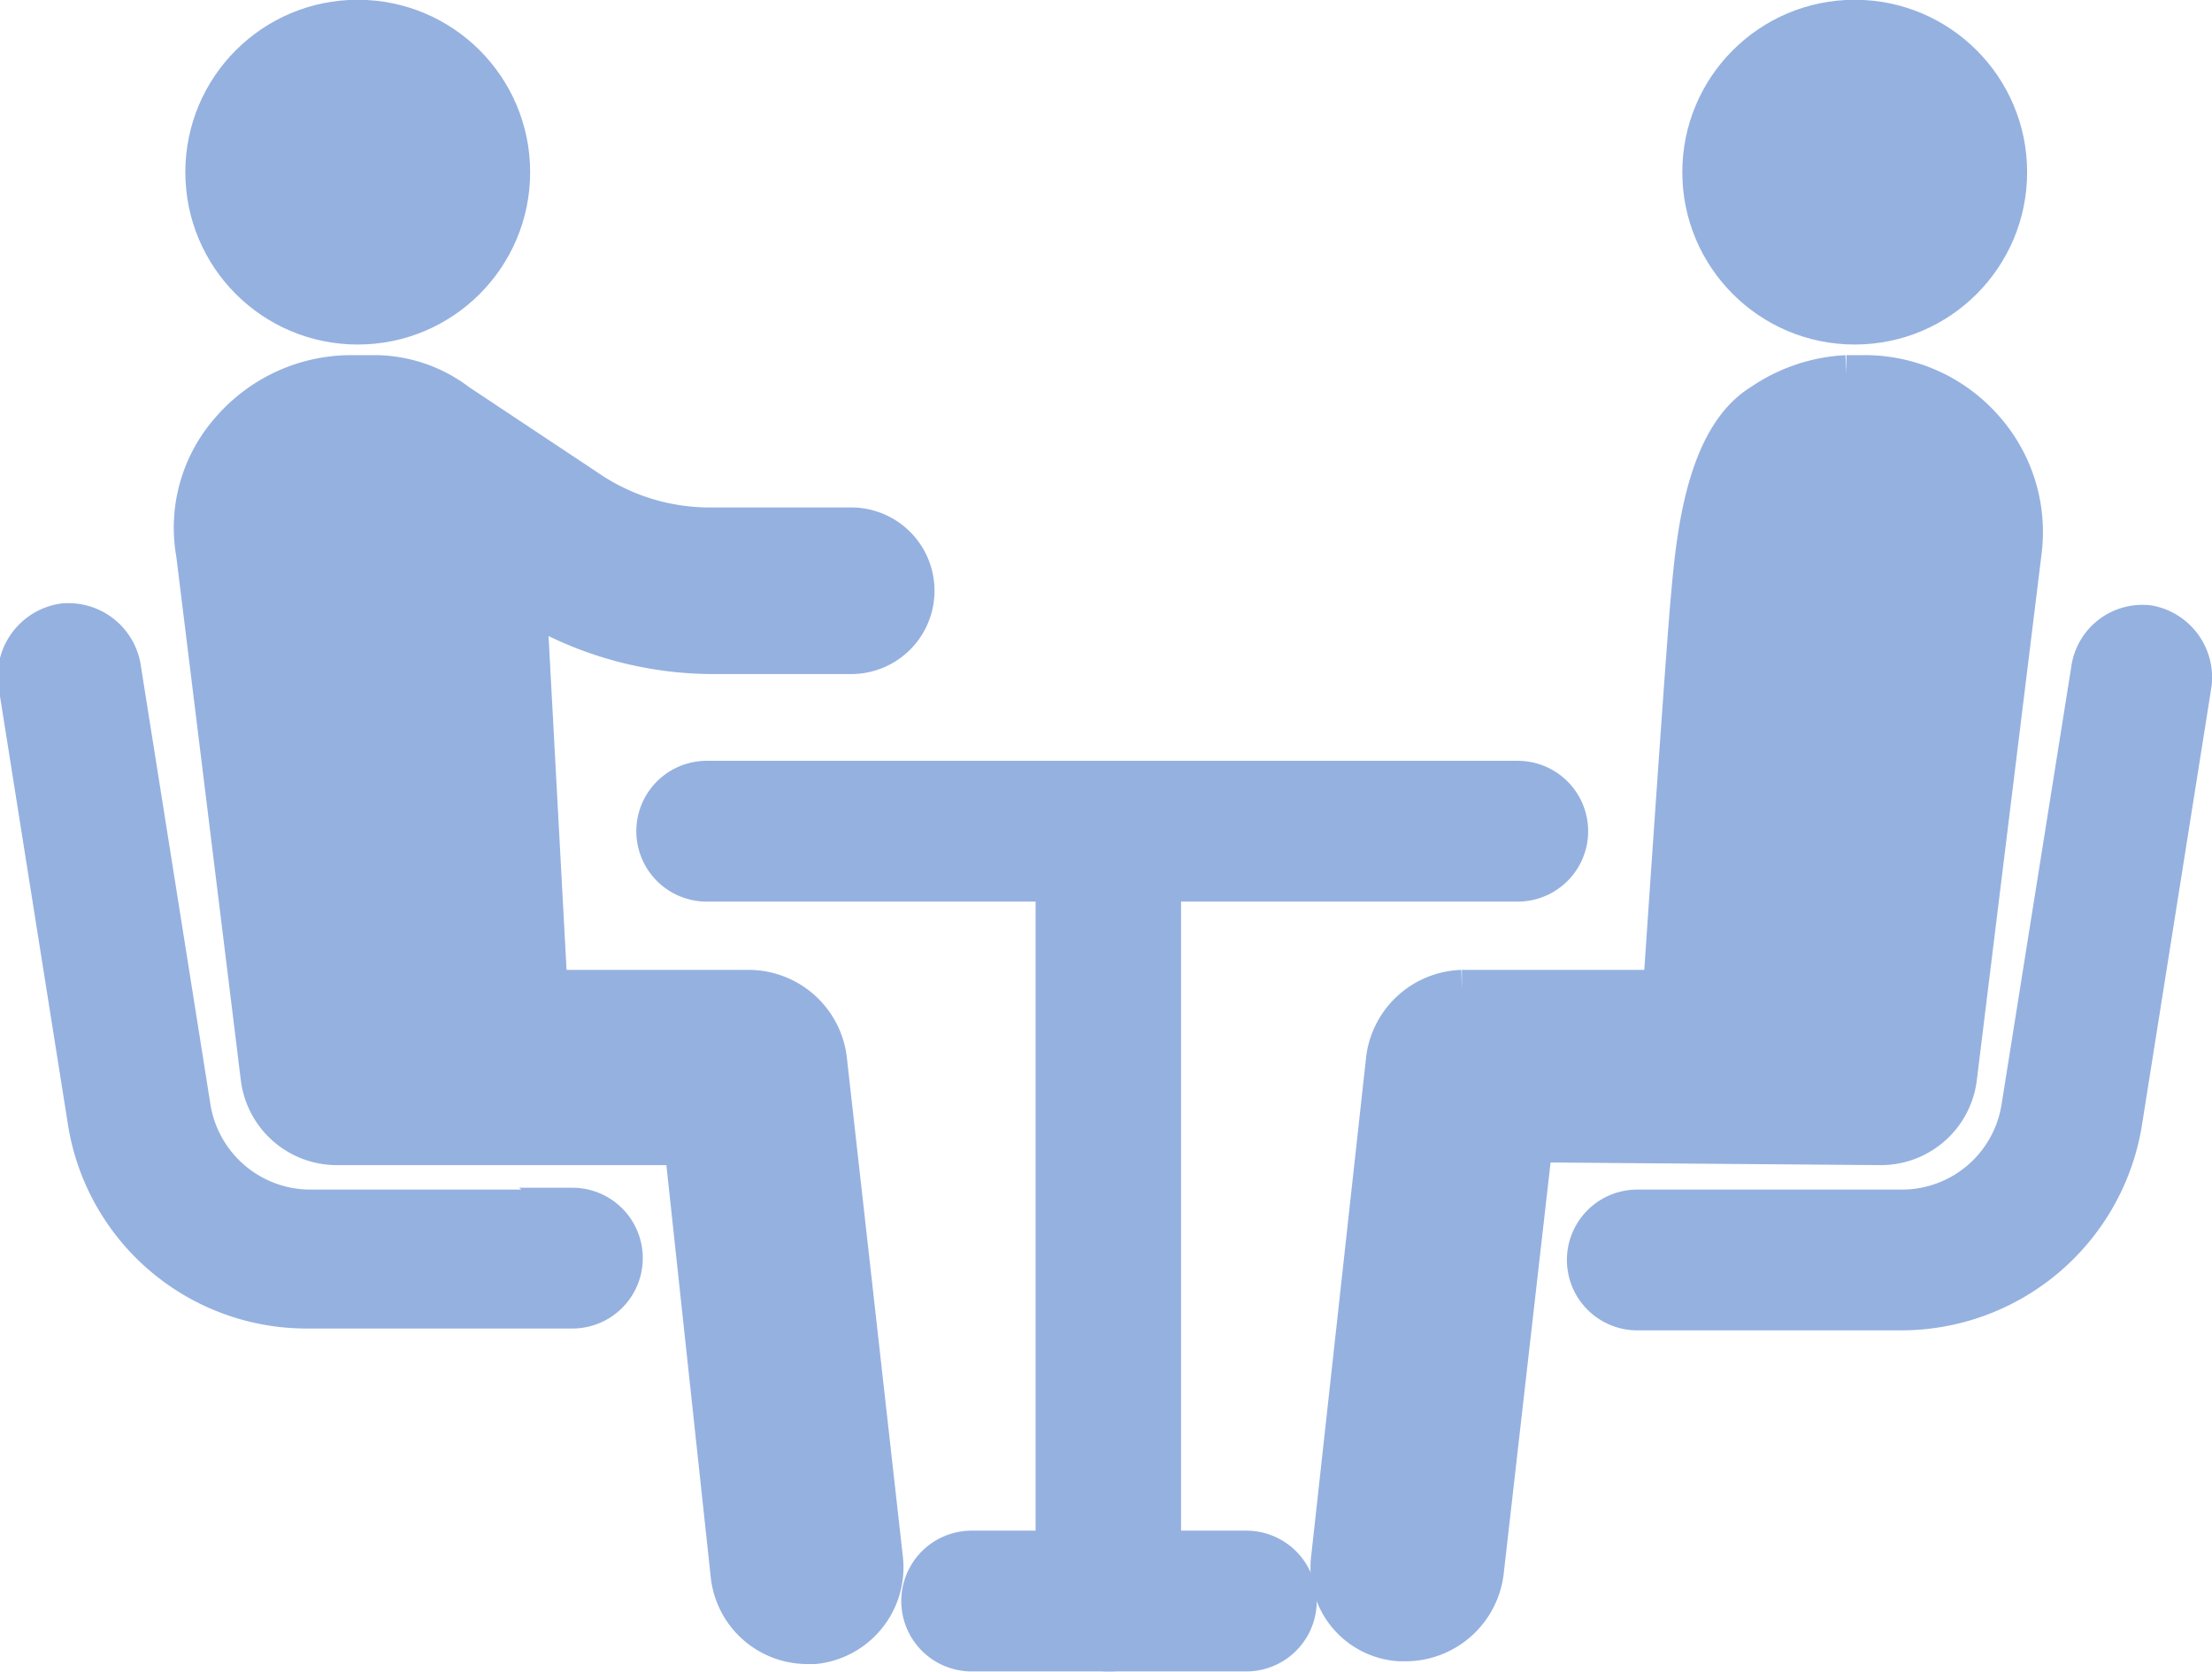 <svg viewBox="0 0 47.92 36.22" xmlns="http://www.w3.org/2000/svg"><g fill="#95b1e0" stroke="#95b1e0" stroke-miterlimit="10" stroke-width=".81"><path d="m17.94 22.93a1.74 1.74 0 0 0 -1.68-1.51h-4.37l-.45-8.34a7.79 7.79 0 0 0 4 1.12h3a1.4 1.4 0 0 0 0-2.8h-3a4.68 4.68 0 0 1 -2.74-.84l-2.77-1.84a3 3 0 0 0 -1.85-.62h-.5a3.48 3.48 0 0 0 -2.58 1.18 3.21 3.21 0 0 0 -.78 2.72l1.4 11.36a1.69 1.69 0 0 0 1.68 1.48h7.5l1 9.29a1.7 1.7 0 0 0 1.68 1.52h.17a1.7 1.7 0 0 0 1.51-1.85z"/><path d="m12.45 26.18h-5.71a2.6 2.6 0 0 1 -2.58-2.18l-1.51-9.52a1.18 1.18 0 0 0 -1.29-1 1.19 1.19 0 0 0 -1 1.29l1.51 9.52a4.83 4.83 0 0 0 4.82 4.09h5.71a1.12 1.12 0 0 0 0-2.24z"/><path d="m24.13 16.89h-8.82a1.12 1.12 0 0 0 0 2.24h7.53v14.44h-1.79a1.12 1.12 0 1 0 0 2.24h3a1.12 1.12 0 0 0 1.12-1.12v-16.69a1 1 0 0 0 -1.04-1.11z"/><path d="m23.88 16.89h9a1.12 1.12 0 0 1 0 2.24h-7.7v14.44h1.82a1.12 1.12 0 1 1 0 2.24h-3a1.12 1.12 0 0 1 -1.12-1.12v-16.69a1 1 0 0 1 1-1.11z"/><circle cx="7.75" cy="3.73" r="3.33"/><path d="m40.74 24.84a1.69 1.69 0 0 0 1.68-1.46l1.4-11.38a3.39 3.39 0 0 0 -.82-2.72 3.46 3.46 0 0 0 -2.54-1.18h-.46a3.58 3.58 0 0 0 -1.84.62c-1.29.78-1.46 3.13-1.57 4.36s-.59 8.34-.59 8.34h-4.33a1.74 1.74 0 0 0 -1.67 1.51l-1.19 10.81a1.63 1.63 0 0 0 1.51 1.85h.17a1.74 1.74 0 0 0 1.68-1.51l1.06-9.3z"/><path d="m46.56 13.52a1.15 1.15 0 0 0 -1.29 1l-1.51 9.48a2.59 2.59 0 0 1 -2.57 2.18h-5.72a1.12 1.12 0 1 0 0 2.24h5.72a4.88 4.88 0 0 0 4.81-4.09l1.51-9.52a1.18 1.18 0 0 0 -.95-1.29z"/><circle cx="40.18" cy="3.73" r="3.33"/></g></svg>